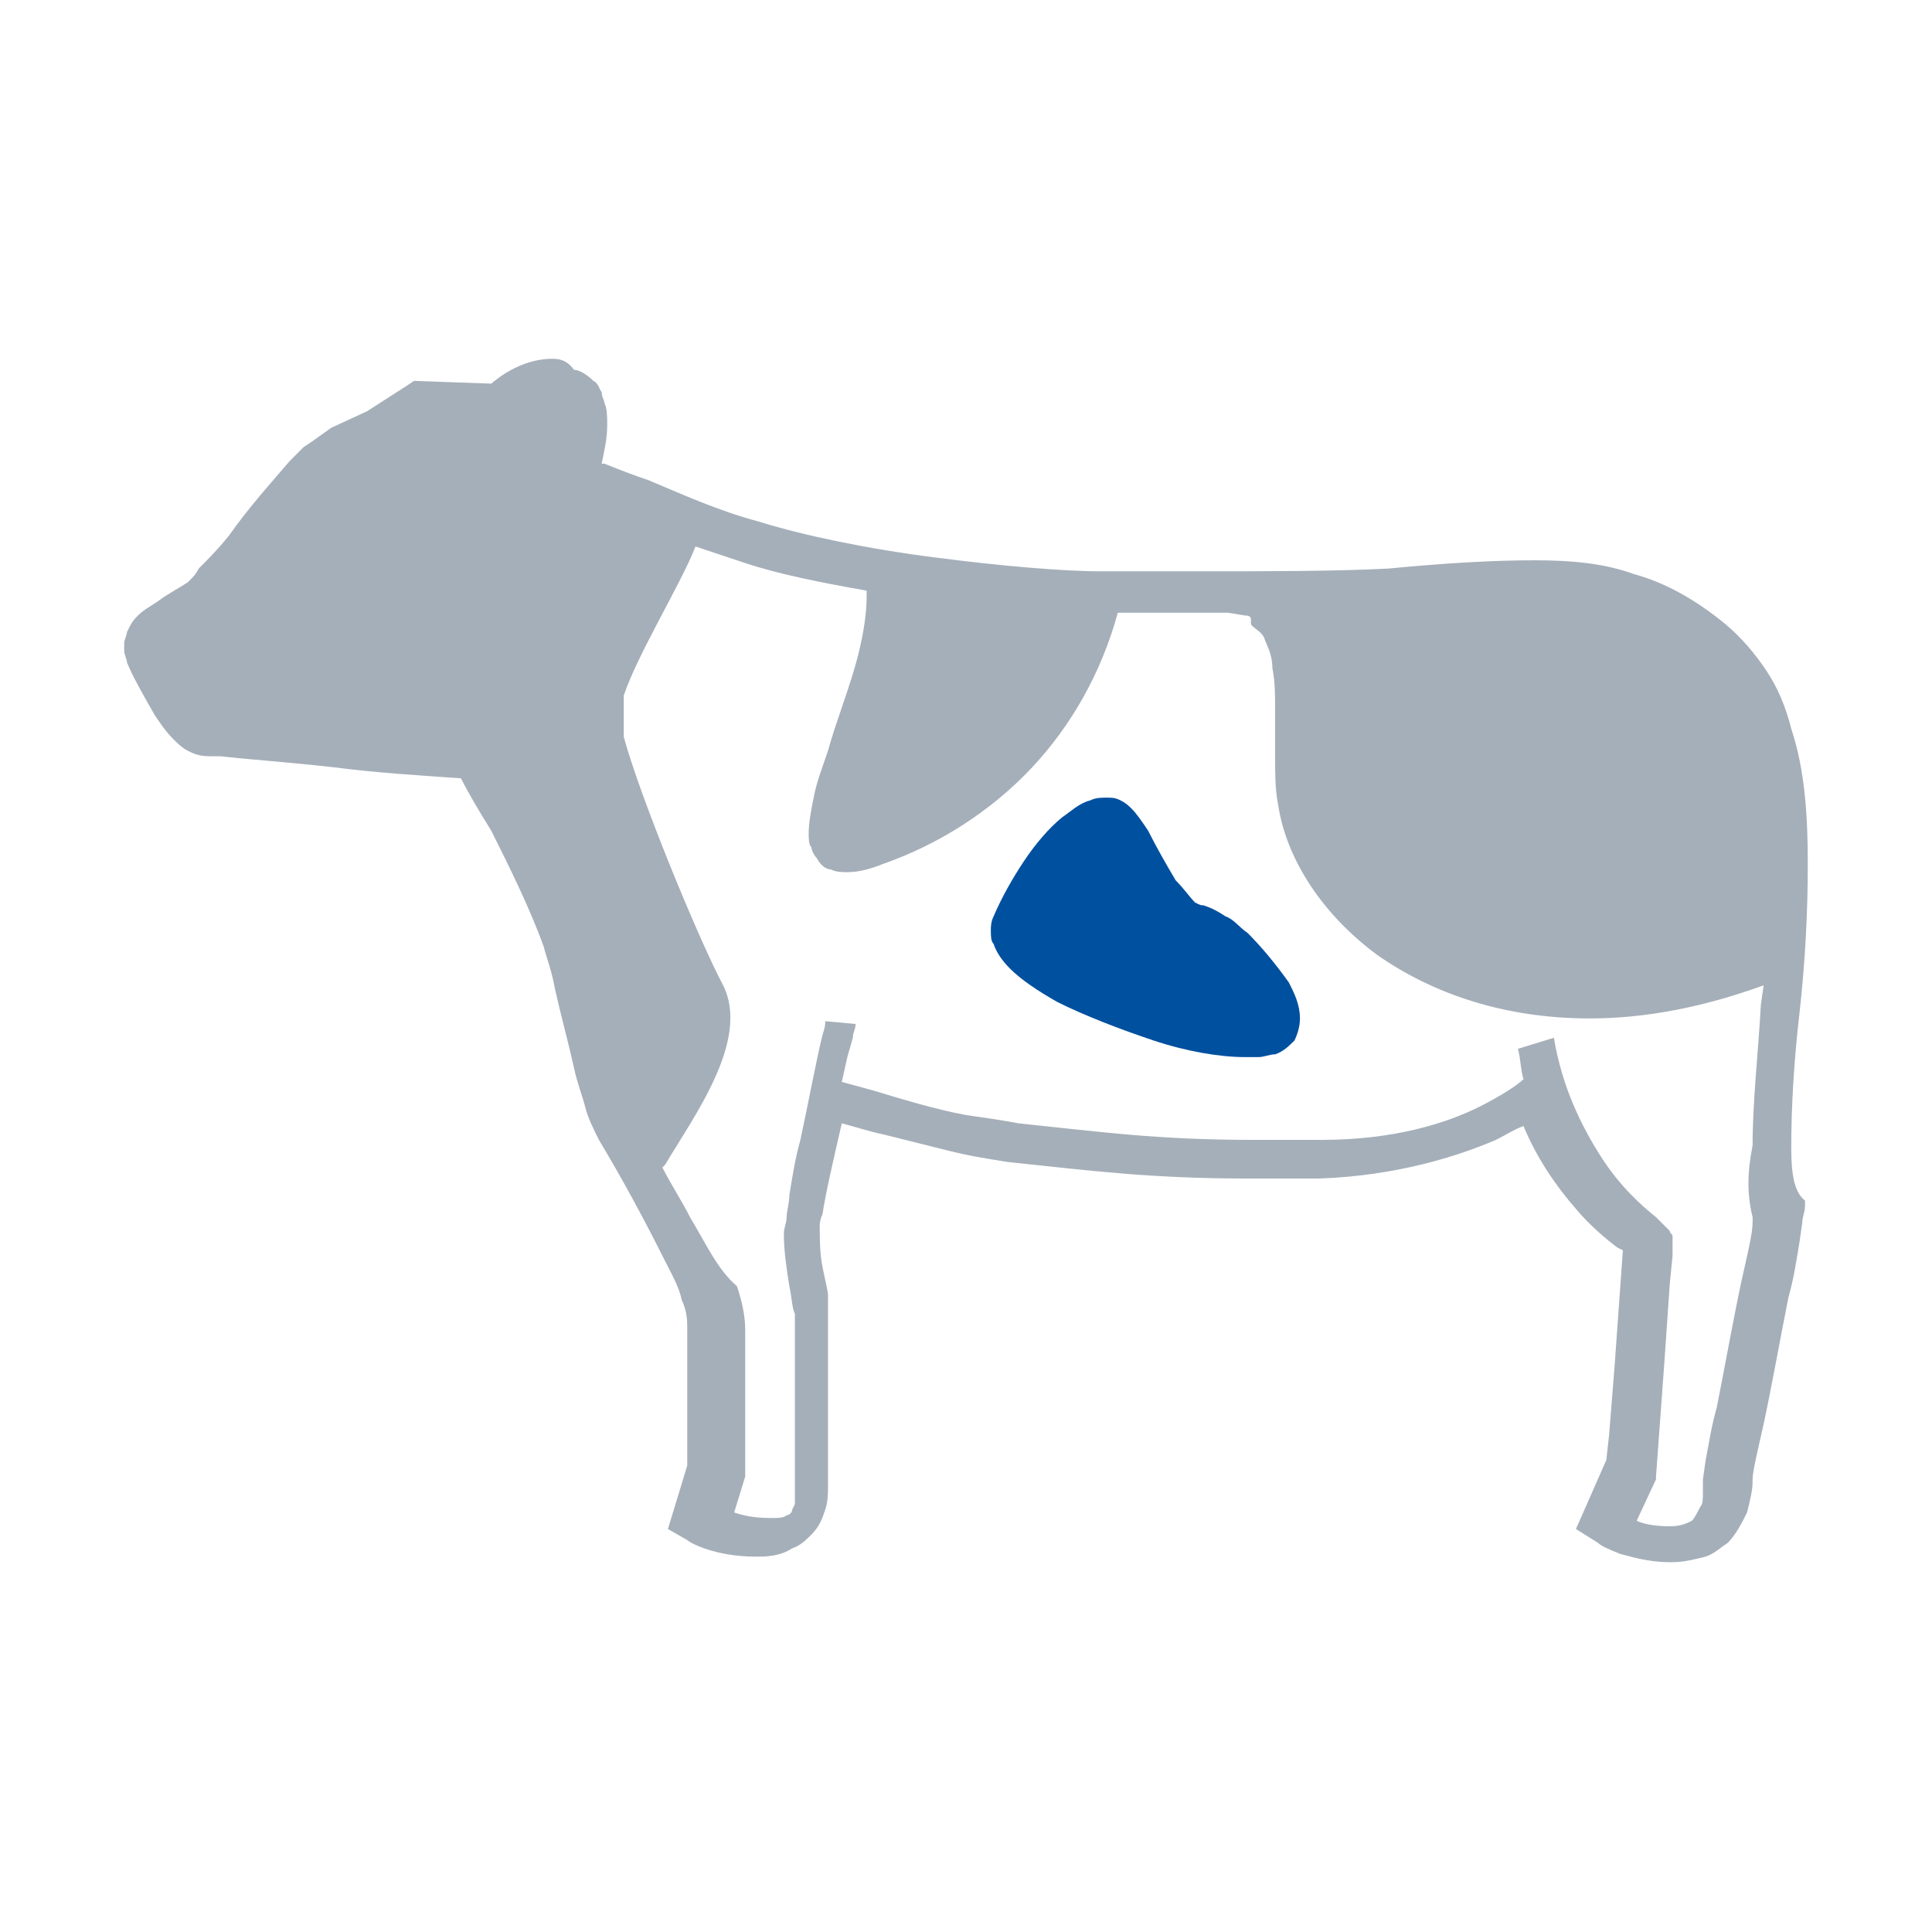 <svg version="1.1" xmlns="http://www.w3.org/2000/svg" xmlns:xlink="http://www.w3.org/1999/xlink" x="0px"
	 y="0px" viewBox="0 0 70 70" style="enable-background:new 0 0 70 70;" xml:space="preserve">
<style type="text/css">
	.st0{fill:#0050A0;}
	.st1{fill-rule:evenodd;clip-rule:evenodd;fill:#A5AFB9;}
</style>
<path class="st0" d="M45.2,33.8c-0.3-0.2-0.5-0.5-0.8-0.6c-0.3-0.2-0.5-0.3-0.8-0.4c-0.1,0-0.1,0-0.3-0.1c-0.2-0.2-0.4-0.5-0.7-0.8
	c-0.3-0.5-0.7-1.2-1-1.8c-0.2-0.3-0.4-0.6-0.6-0.8c-0.1-0.1-0.2-0.2-0.4-0.3c-0.2-0.1-0.3-0.1-0.5-0.1c-0.2,0-0.4,0-0.6,0.1
	c-0.4,0.1-0.7,0.4-1,0.6c-0.5,0.4-1,1-1.4,1.6c-0.4,0.6-0.8,1.3-1.1,2c-0.1,0.2-0.1,0.4-0.1,0.5c0,0.2,0,0.4,0.1,0.5
	c0.1,0.3,0.3,0.6,0.6,0.9c0.4,0.4,1,0.8,1.7,1.2c1,0.5,2.3,1,3.5,1.4s2.4,0.6,3.3,0.6c0.2,0,0.3,0,0.5,0c0.2,0,0.4-0.1,0.6-0.1
	c0.3-0.1,0.5-0.3,0.7-0.5c0.1-0.2,0.2-0.5,0.2-0.8c0-0.5-0.2-0.9-0.4-1.3C46.2,34.9,45.7,34.3,45.2,33.8z"/>
<path class="st1" d="M63.5,44.1l0,0.2c0,0.4-0.2,1.2-0.4,2.1c-0.3,1.4-0.6,3.1-0.9,4.6c-0.2,0.7-0.3,1.4-0.4,1.9l-0.1,0.7
	c0,0.2,0,0.3,0,0.5c0,0.2,0,0.4-0.1,0.5c-0.1,0.2-0.2,0.4-0.3,0.5c-0.2,0.1-0.4,0.2-0.8,0.2c-0.6,0-1-0.1-1.2-0.2l0.7-1.5v-0.1
	l0.3-4.1l0.2-2.9l0.1-1l0-0.3l0-0.1v-0.1l0-0.2c0-0.1-0.1-0.1-0.1-0.2l-0.2-0.2l-0.3-0.3c-0.5-0.4-1.3-1.1-2-2.2
	c-0.7-1.1-1.4-2.5-1.7-4.3L55,38c0.1,0.4,0.1,0.8,0.2,1.1c-0.2,0.2-0.8,0.6-1.6,1c-1.2,0.6-3.1,1.2-5.7,1.2c-0.9,0-1.8,0-2.5,0
	c-3.5,0-5.6-0.3-8.5-0.6c-0.5-0.1-1.2-0.2-1.9-0.3c-1.1-0.2-2.4-0.6-3.4-0.9l-1.1-0.3l0.2-0.9l0.2-0.7c0-0.2,0.1-0.3,0.1-0.5
	l-1.1-0.1c0,0.1,0,0.2-0.1,0.5c-0.2,0.8-0.5,2.4-0.8,3.8c-0.2,0.7-0.3,1.4-0.4,2c0,0.3-0.1,0.6-0.1,0.8c0,0.2-0.1,0.4-0.1,0.6
	c0,0.6,0.1,1.3,0.2,1.9c0.1,0.5,0.1,0.8,0.2,1v0.9v5.7c0,0.1,0,0.2,0,0.3l-0.1,0.2c0,0.1-0.1,0.2-0.2,0.2c-0.1,0.1-0.3,0.1-0.6,0.1
	c-0.6,0-1-0.1-1.3-0.2h0l0.4-1.3v-0.1v-5.2c0-0.5-0.1-1-0.3-1.6C26,46,25.6,45.1,25,44.1c-0.3-0.6-0.7-1.2-1-1.8l0.1-0.1
	c1-1.7,3.1-4.5,2.1-6.5c-0.9-1.7-3-6.8-3.6-9c0-0.5,0-1,0-1.5c0.5-1.5,2.1-4.1,2.6-5.4c0.6,0.2,1.2,0.4,1.8,0.6
	c1.2,0.4,2.7,0.7,4.4,1l0,0.2c0,0.6-0.1,1.3-0.3,2.1c-0.3,1.2-0.8,2.4-1.1,3.5c-0.2,0.6-0.4,1.1-0.5,1.6c-0.1,0.5-0.2,1-0.2,1.4
	c0,0.2,0,0.4,0.1,0.5c0,0.1,0.1,0.3,0.2,0.4c0.1,0.2,0.3,0.4,0.5,0.4c0.2,0.1,0.4,0.1,0.6,0.1c0.4,0,0.8-0.1,1.3-0.3
	c2-0.7,3.9-1.9,5.4-3.5c1.4-1.5,2.5-3.4,3.1-5.6h3.1h0.9l0.6,0.1c0.4,0,0.1,0.3,0.3,0.4c0.1,0.1,0.3,0.2,0.4,0.4
	c0.1,0.3,0.3,0.6,0.3,1.1c0.1,0.5,0.1,1,0.1,1.5c0,0.5,0,1.1,0,1.7c0,0.6,0,1.2,0.1,1.7c0.3,2.1,1.7,4.1,3.6,5.5
	c2,1.4,4.6,2.3,7.7,2.3c2,0,4.1-0.4,6.3-1.2l-0.1,0.7c-0.1,1.8-0.3,3.5-0.3,5.1C63.3,42.5,63.3,43.3,63.5,44.1z M64.9,41.6
	L64.9,41.6c0-1.5,0.1-3.2,0.3-4.9c0.2-1.8,0.3-3.6,0.3-5.4c0-1.7-0.1-3.4-0.6-4.9c-0.2-0.8-0.5-1.5-0.9-2.1
	c-0.4-0.6-0.9-1.2-1.5-1.7l0,0l0,0c-1.1-0.9-2.2-1.5-3.3-1.8c-1.1-0.4-2.3-0.5-3.6-0.5c-1.5,0-3.2,0.1-5.3,0.3
	c-1.9,0.1-4.5,0.1-6.9,0.1h-3.5c-1.4,0-3.7-0.2-6-0.5c-2.4-0.3-4.8-0.8-6.4-1.3c-1.5-0.4-2.8-1-4-1.5c-0.6-0.2-1.1-0.4-1.6-0.6
	l-0.1,0c0.1-0.5,0.2-0.9,0.2-1.4c0-0.3,0-0.6-0.1-0.8v0c0-0.1-0.1-0.2-0.1-0.4v0c-0.1-0.1-0.1-0.3-0.3-0.4h0
	c-0.2-0.2-0.5-0.4-0.7-0.4h0C20.5,13,20.2,13,20,13l0,0h0c-0.7,0-1.5,0.3-2.2,0.9l-2.8-0.1l-0.3,0.2l-1.4,0.9L12,15.5L11.3,16l0,0
	L11,16.2l0,0l0,0c-0.1,0.1-0.3,0.3-0.5,0.5c-0.6,0.7-1.5,1.7-2.2,2.7c-0.4,0.5-0.8,0.9-1.1,1.2C7.1,20.8,7,20.9,6.9,21l-0.1,0.1
	c-0.3,0.2-0.7,0.4-1.1,0.7C5.4,22,5.2,22.1,5,22.3l0,0c-0.1,0.1-0.2,0.2-0.3,0.4l0,0l-0.1,0.2l0,0l0,0c0,0.1-0.1,0.3-0.1,0.4v0v0
	c0,0.1,0,0.3,0,0.3l0,0l0,0c0,0.1,0.1,0.3,0.1,0.4c0.2,0.5,0.6,1.2,1,1.9c0.2,0.3,0.4,0.6,0.7,0.9c0.1,0.1,0.3,0.3,0.5,0.4
	c0.2,0.1,0.4,0.2,0.8,0.2h0l0,0l0.4,0h0h0c0.8,0.1,2.3,0.2,4.1,0.4c1.5,0.2,3.2,0.3,4.6,0.4c0.2,0.4,0.6,1.1,1.1,1.9
	c0.6,1.2,1.4,2.8,1.9,4.2c0.1,0.4,0.3,0.9,0.4,1.5c0.2,0.9,0.5,2,0.7,2.9c0.1,0.5,0.3,1,0.4,1.4c0.1,0.4,0.3,0.8,0.5,1.2
	c0.9,1.5,1.7,3,2.3,4.2c0.3,0.6,0.6,1.1,0.7,1.6c0.2,0.4,0.2,0.8,0.2,1v0v0v5l-0.7,2.3l0.7,0.4c0.1,0.1,1,0.6,2.5,0.6h0h0.1l0,0h0
	c0.5,0,0.9-0.1,1.2-0.3c0.3-0.1,0.5-0.3,0.7-0.5l0,0l0,0c0.3-0.3,0.4-0.6,0.5-0.9c0.1-0.3,0.1-0.6,0.1-0.8v-3.5v-2.2v-1v-0.1v-0.1
	l0-0.1v0v0h0c0-0.1-0.1-0.5-0.2-1c-0.1-0.5-0.1-1.1-0.1-1.5l0,0v0c0,0,0-0.2,0.1-0.4c0.1-0.7,0.4-2,0.7-3.3c0.4,0.1,1,0.3,1.5,0.4
	c0.8,0.2,1.6,0.4,2.4,0.6c0.8,0.2,1.5,0.3,2.1,0.4c2.9,0.3,5.1,0.6,8.7,0.6c0.8,0,1.7,0,2.6,0c2.8-0.1,5-0.8,6.4-1.4
	c0.4-0.2,0.7-0.4,1-0.5c0.5,1.2,1.2,2.2,1.9,3c0.5,0.6,1.1,1.1,1.5,1.4l0.2,0.1l-0.3,4.2l-0.2,2.5l-0.1,0.9l-1.1,2.5l0.8,0.5
	c0.1,0.1,0.3,0.2,0.8,0.4c0.4,0.1,1,0.3,1.8,0.3h0h0.1h0l0,0c0.4,0,0.8-0.1,1.2-0.2c0.3-0.1,0.5-0.3,0.8-0.5
	c0.3-0.3,0.5-0.7,0.7-1.1c0.1-0.4,0.2-0.8,0.2-1.1l0-0.1v0c0-0.3,0.2-1.1,0.4-2c0.3-1.4,0.6-3.1,0.9-4.6c0.2-0.7,0.3-1.4,0.4-2
	l0.1-0.7l0,0c0-0.2,0.1-0.4,0.1-0.6v0l0-0.2v0v0C65,43.2,64.9,42.5,64.9,41.6L64.9,41.6L64.9,41.6z"/>
</svg>
